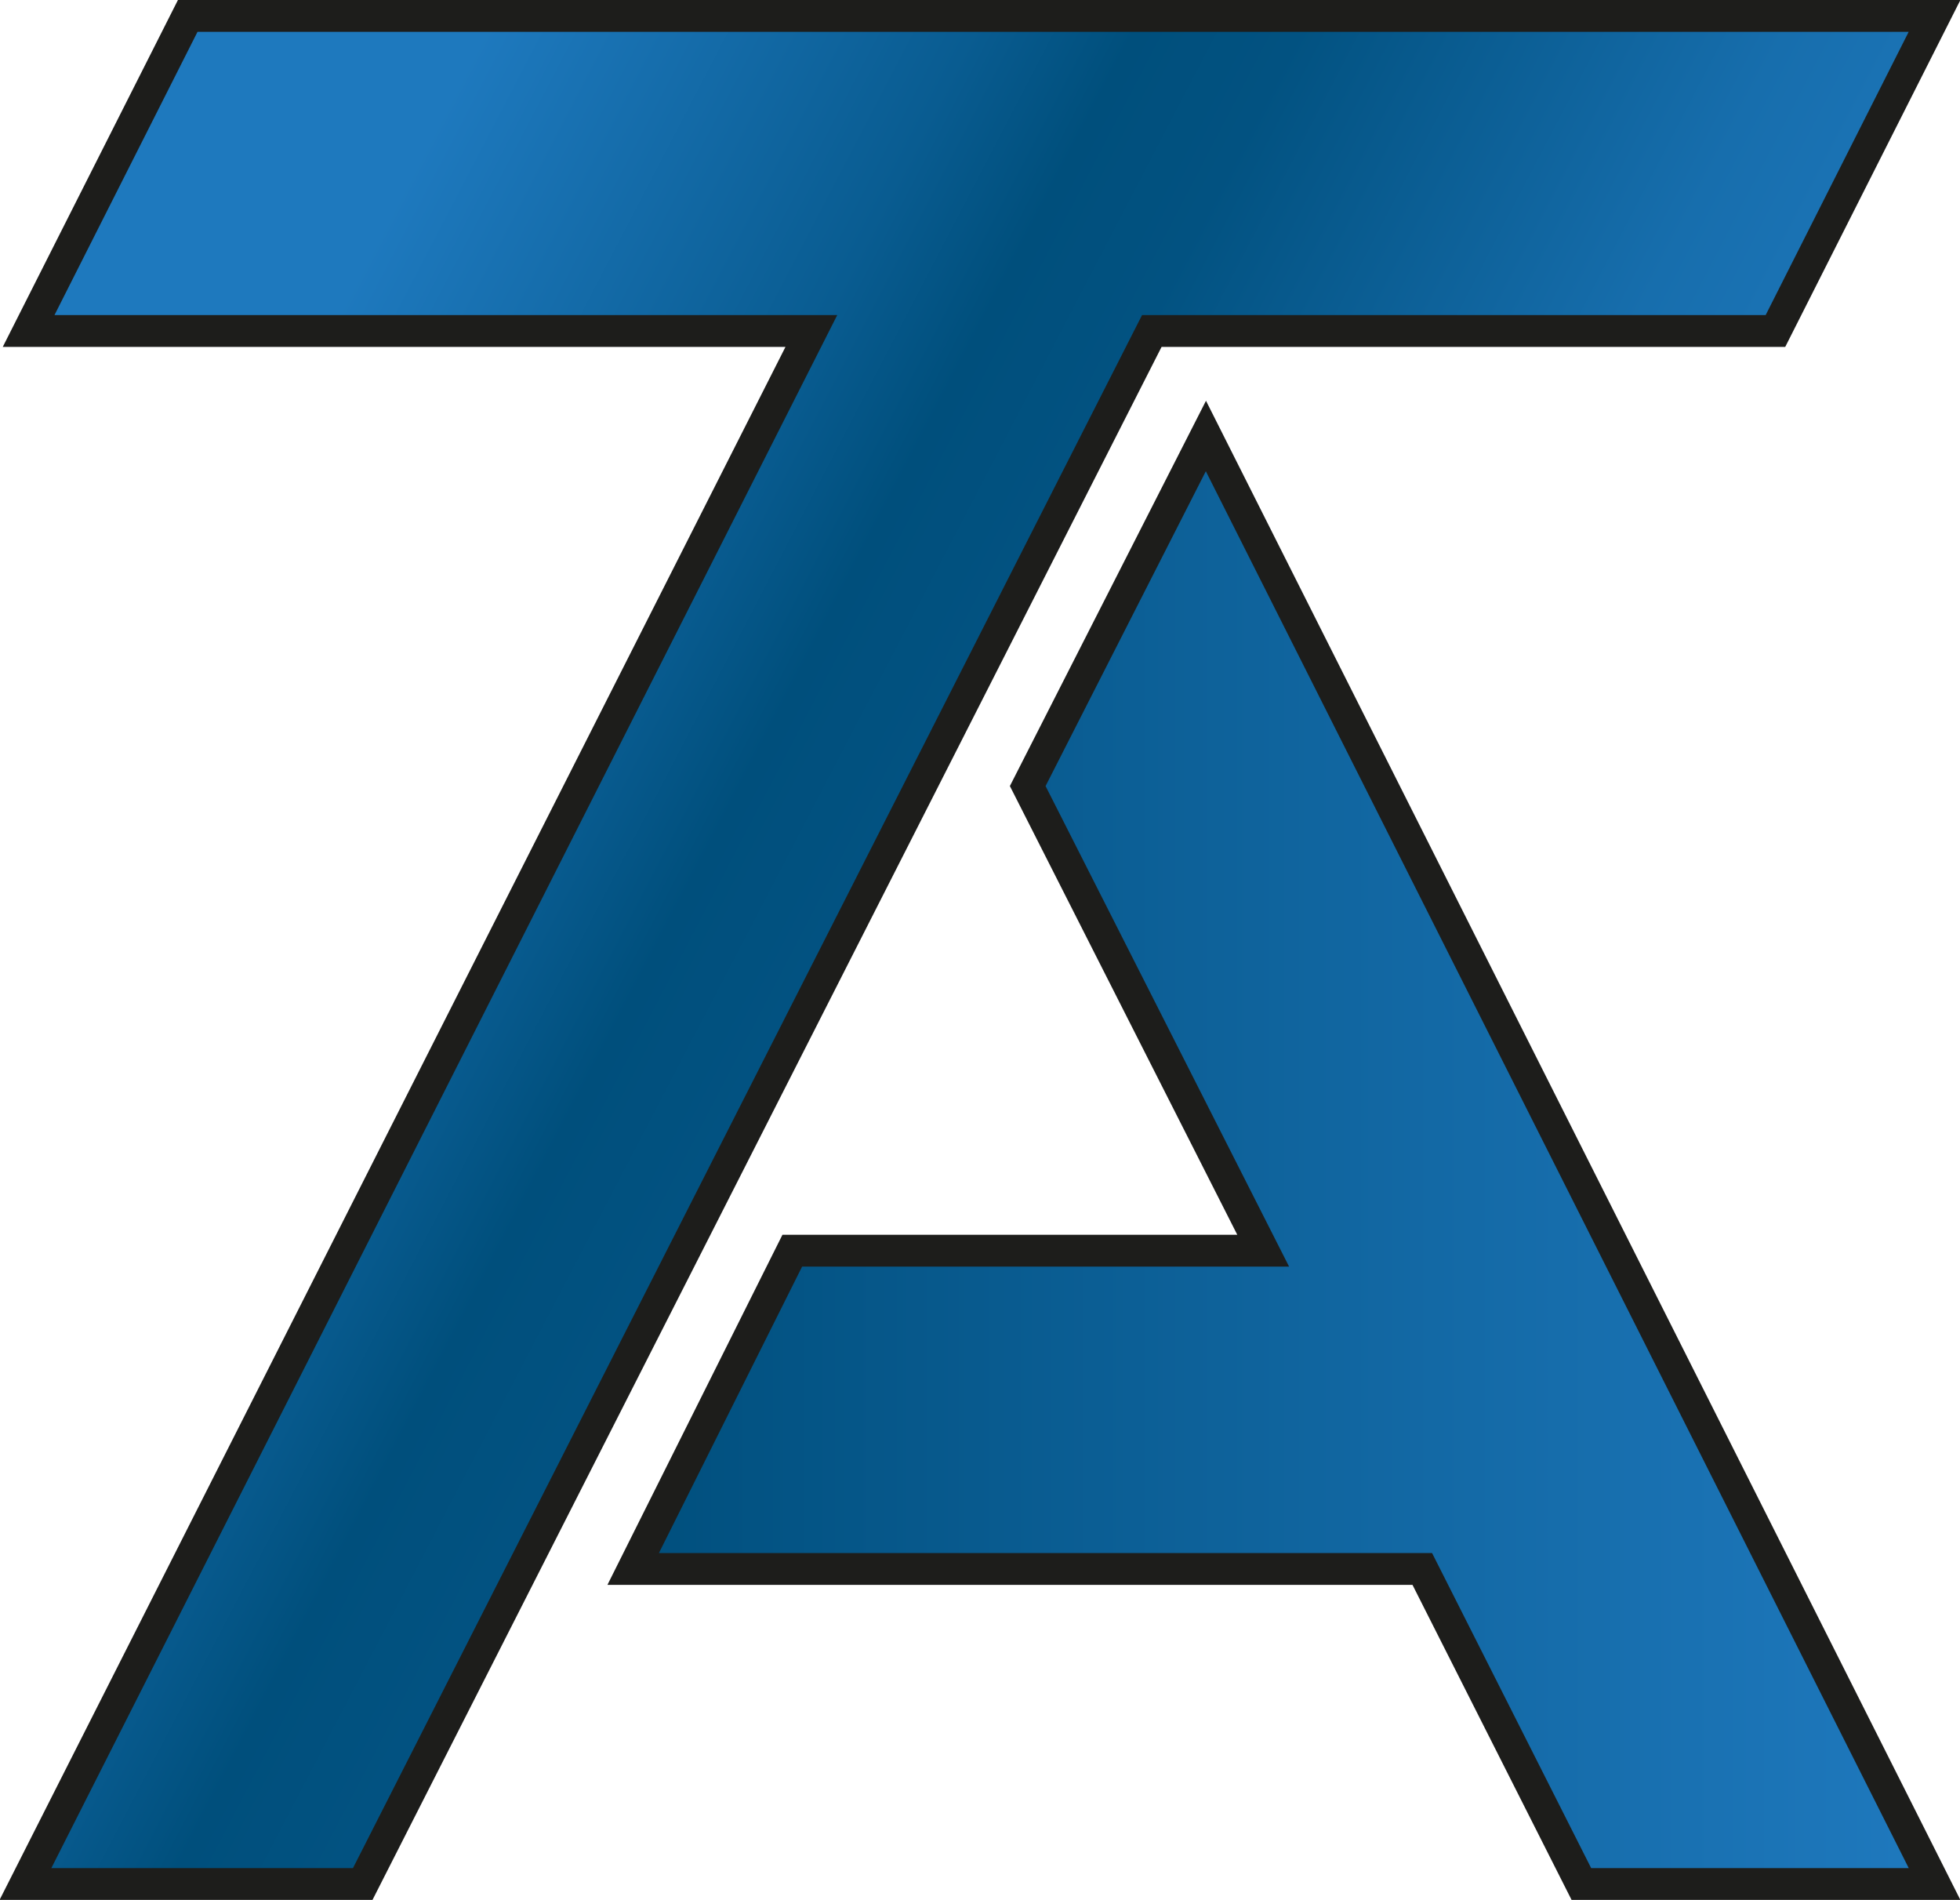 <?xml version="1.0" encoding="UTF-8"?>
<svg id="a" data-name="Ebene 2" xmlns="http://www.w3.org/2000/svg" width="61.6" height="59.7" xmlns:xlink="http://www.w3.org/1999/xlink" viewBox="0 0 61.6 59.7">
  <defs>
    <linearGradient id="b" data-name="Unbenannter Verlauf 245" x1="19.9" y1="36.5" x2="60.8" y2="36.5" gradientUnits="userSpaceOnUse">
      <stop offset="0" stop-color="#004f7d"/>
      <stop offset="1" stop-color="#1f79be"/>
    </linearGradient>
    <linearGradient id="c" data-name="Unbenannter Verlauf 264" x1="6.7" y1="17.3" x2="47" y2="38.3" gradientUnits="userSpaceOnUse">
      <stop offset="0" stop-color="#1e79be"/>
      <stop offset=".3" stop-color="#095c91"/>
      <stop offset=".4" stop-color="#004f7c"/>
      <stop offset=".5" stop-color="#025281"/>
      <stop offset=".8" stop-color="#176ead"/>
      <stop offset="1" stop-color="#1f79be"/>
    </linearGradient>
  </defs>
  <polygon points="37.9 13.7 32.3 24.7 39.7 39.3 24.9 39.3 19.9 49.3 44.7 49.3 49.7 59.2 60.8 59.2 37.9 13.7" fill="url(#b)" stroke="#1d1d1b" stroke-miterlimit="10"/>
  <polygon points="5.9 .5 .9 10.4 25.5 10.4 .8 59.2 11.4 59.2 36.2 10.4 55.8 10.4 60.8 .5 5.9 .5" fill="url(#c)" stroke="#1d1d1b" stroke-miterlimit="10"/>
</svg>